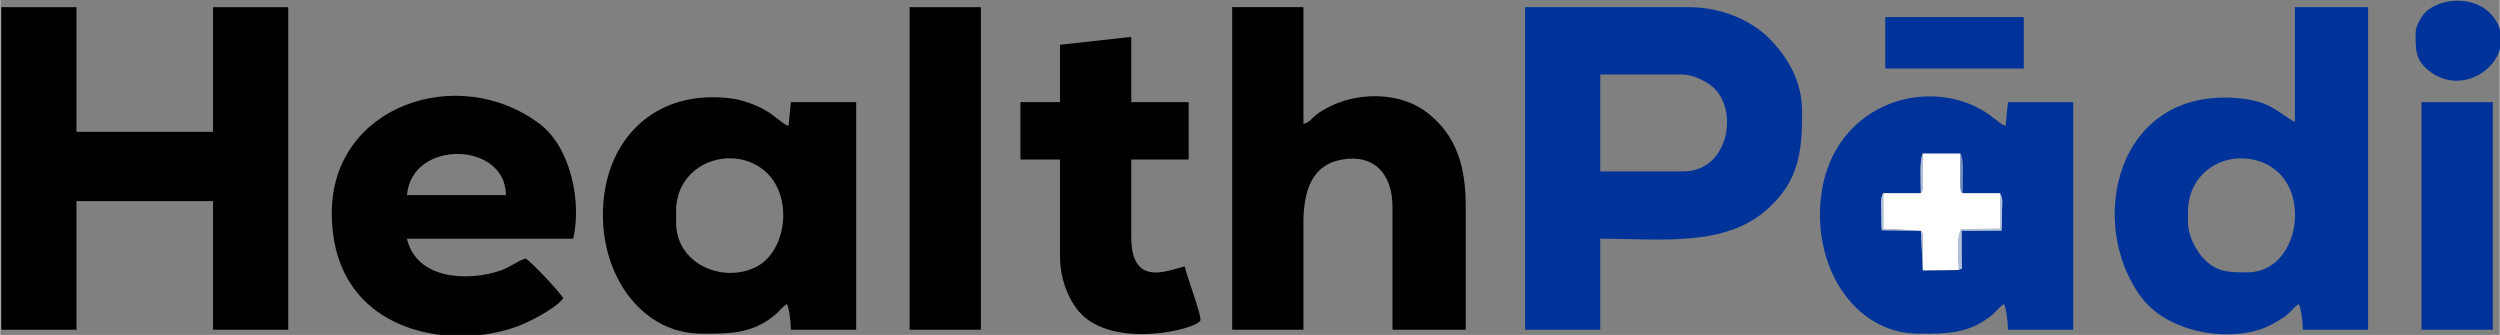 <?xml version="1.0" encoding="UTF-8"?>
<!DOCTYPE svg PUBLIC "-//W3C//DTD SVG 1.1//EN" "http://www.w3.org/Graphics/SVG/1.1/DTD/svg11.dtd">
<!-- Creator: CorelDRAW -->
<svg xmlns="http://www.w3.org/2000/svg" xml:space="preserve" width="4.21in" height="0.564in" version="1.1" style="shape-rendering:geometricPrecision; text-rendering:geometricPrecision; image-rendering:optimizeQuality; fill-rule:evenodd; clip-rule:evenodd"
viewBox="0 0 4210.04 564.13"
 xmlns:xlink="http://www.w3.org/1999/xlink"
 xmlns:xodm="http://www.corel.com/coreldraw/odm/2003">
 <rect x="0" y="0" width="4210.04" height="564.13" fill="#808080" stroke="none"/>
 <defs>
  <style type="text/css">
   <![CDATA[
    .fil0 {fill:black}
    .fil1 {fill:#003399}
    .fil4 {fill:#708DC6}
    .fil3 {fill:#B0C0E0}
    .fil2 {fill:white}
   ]]>
  </style>
 </defs>
 <g id="Layer_x0020_1">
  <g id="_2148313313712">
   <polygon class="fil0" points="1.69,555.4 128.35,555.4 128.35,338.73 358.35,338.73 358.35,555.4 485.02,555.4 485.02,12.07 358.35,12.07 358.35,222.07 128.35,222.07 128.35,12.07 1.69,12.07 "/>
   <path class="fil1" d="M2835.02 288.73l-140 0 0 -163.33 136.67 0c19.93,0 43.16,12.19 54.28,22.39 42.48,38.96 24.73,140.94 -50.94,140.94zm-266.67 266.67l126.67 0 0 -153.33c103.52,0 209.3,14.37 280.81,-49.19 53.78,-47.78 59.19,-96.75 59.19,-164.15 0,-52.49 -24.25,-93.04 -57.43,-125.9 -27.96,-27.69 -77.95,-50.76 -132.57,-50.76l-276.67 0 0 543.33z"/>
   <path class="fil1" d="M3685.02 375.4l0 -20c0,-50.96 39.26,-87.57 87.03,-88.7 26.24,-0.62 49.2,9.07 64.81,23.52 53.61,49.62 28.7,168.52 -51.85,168.52 -30.21,0 -53.08,0.79 -76.73,-26.6 -9.93,-11.5 -23.27,-35.49 -23.27,-56.73zm180 -170c-29.42,-15.57 -40.26,-35.39 -96.56,-40.13 -206.07,-17.35 -254.43,212.39 -162.11,335.46 48.79,65.03 163.53,77.93 221.92,44.58 5.61,-3.21 17.18,-9.81 22.51,-14.16 8.71,-7.13 11.35,-12.69 20.91,-19.09 3.96,8.25 6.67,30.37 6.67,43.33l110 0 0 -543.33 -123.33 0 0 193.33z"/>
   <path class="fil1" d="M3171.69 325.4l63.33 0c0,-15.15 -2.69,-57.19 3.33,-66.67l63.33 0c6.58,10.37 3.33,54.05 3.33,66.67l63.33 0c5.49,8.65 3.4,17.57 3.34,29.99 -0.05,11.28 0.3,21.18 -0.9,33.11l-66.98 0.22c0,12.21 -0.09,24.47 0.01,36.68 0.34,40.56 1.52,23 -4.83,29.39l-60.64 0.6 -3.33 -66.67 -65.77 -0.9c-1.21,-11.26 -0.86,-21.16 -0.91,-32.44 -0.05,-11.34 -2.04,-21.51 3.34,-29.99zm-106.67 36.67c0,106.98 68.02,200 166.67,200 44.01,0 83.28,1.11 122.42,-30.91 8.71,-7.13 11.35,-12.69 20.91,-19.09 3.96,8.25 6.67,30.37 6.67,43.33l110 0 0 -383.33 -110 0 -3.98 39.93c-9.94,-2.74 -20.14,-15.7 -41.57,-27.71 -106.06,-59.44 -271.12,2.08 -271.12,177.78z"/>
   <path class="fil0" d="M2075.02 555.4l120 0 0 -180c0,-57.2 15.98,-97.51 63.73,-106.43 54.98,-10.28 86.27,23.64 86.27,79.76l0 206.67 123.33 0 0 -210c0,-62.44 -15.14,-110.16 -52.06,-144.61 -2.75,-2.57 -2.58,-2.26 -5.27,-4.73 -47.68,-43.8 -132.83,-45.11 -190.79,-5.44 -11.92,8.16 -12.78,14.79 -25.22,18.11l0 -196.67 -120 0 0 543.33z"/>
   <path class="fil0" d="M1138.35 375.4l0 -20c0,-83.1 98.31,-114.73 151.85,-65.18 45.93,42.51 33.99,134.19 -17.43,159.59 -57.38,28.35 -134.41,-6.54 -134.41,-74.41zm-123.33 -13.33c0,106.98 68.02,200 166.67,200 44.01,0 83.28,1.11 122.43,-30.91 8.71,-7.13 11.35,-12.69 20.91,-19.09 3.96,8.25 6.67,30.37 6.67,43.33l110 0 0 -383.33 -110 0 -3.98 39.93c-9.95,-2.74 -20.14,-15.7 -41.57,-27.71 -13.57,-7.61 -36.26,-15.85 -51.95,-18.05 -133.19,-18.69 -219.17,71.4 -219.17,195.83z"/>
   <path class="fil0" d="M851.69 328.73l-166.67 0c7.87,-94.55 166.67,-90.52 166.67,0zm-56.02 236.67l-40.36 0c-98.57,-6.86 -196.95,-65.12 -196.95,-206.67 0,-181.48 213.89,-252.95 350.07,-150.07 53.2,40.19 70.86,132.16 56.59,193.41l-280 0c16.03,68.8 101.98,72.39 157.15,53.81 15.84,-5.33 30.46,-17.18 42.85,-20.48 12.58,8.43 55.52,54.99 63.33,66.67 -10.24,15.29 -50.67,36.99 -71.34,45.32 -24.1,9.72 -52.12,16 -81.35,18.01z"/>
   <path class="fil0" d="M1785.02 75.4l0 96.67 -66.67 0 0 96.67 66.67 0 0 163.33c0,36.89 13.7,71.17 31.31,92.02 56.83,67.34 205.36,29.23 205.36,14.64 0,-12.65 -22.19,-70.79 -26.67,-90 -29.05,6.77 -90,36.01 -90,-50l0 -130 96.67 0 0 -96.67 -96.67 0 0 -110 -120 13.33z"/>
   <polygon class="fil0" points="1531.69,555.4 1651.69,555.4 1651.69,12.07 1531.69,12.07 "/>
   <polygon class="fil1" points="4078.35,555.4 4198.35,555.4 4198.35,172.07 4078.35,172.07 "/>
   <path class="fil2" d="M3235.02 325.4l-63.33 0 0 60 63.33 3.33c2.19,3.45 1.8,0.29 3.11,6.89l0.22 59.77 60.64 -0.6c0,-20.63 -5.07,-50.3 4.04,-69.06l65.31 -0.34 0 -60 -63.33 0c-2.19,-3.45 -1.81,-0.29 -3.11,-6.89 -0.31,-1.59 -0.41,-7.67 -0.44,-9.56l0.21 -50.22 -63.33 0 0.26 53.59c-0.22,4.23 -0.34,4.87 -1.22,8.78l-2.37 4.3z"/>
   <polygon class="fil1" points="3175.02,115.4 3408.35,115.4 3408.35,28.74 3175.02,28.74 "/>
   <path class="fil1" d="M4068.35 55.4c0,25.17 -1.63,44.03 20.81,62.52 49.44,40.74 113.13,6.15 122.52,-40.12l0 -23.12c-2.11,-10.21 -7.13,-20.49 -15.71,-30.23 -27.17,-30.82 -80.96,-28.94 -108.3,-6.4 -7.81,6.44 -19.32,24.37 -19.32,37.35z"/>
   <path class="fil3" d="M3298.99 454.8c6.35,-6.39 5.17,11.17 4.83,-29.39 -0.1,-12.21 -0.01,-24.46 -0.01,-36.68l66.98 -0.22c1.2,-11.93 0.85,-21.83 0.9,-33.11 0.06,-12.42 2.15,-21.35 -3.34,-29.99l0 60 -65.31 0.34c-9.11,18.76 -4.04,48.43 -4.04,69.06z"/>
   <path class="fil3" d="M3235.02 388.73l-63.33 -3.33 0 -60c-5.38,8.48 -3.39,18.65 -3.34,29.99 0.05,11.28 -0.3,21.18 0.91,32.44l65.77 0.9z"/>
   <path class="fil4" d="M3305.02 325.4c0,-12.62 3.24,-56.3 -3.33,-66.67l-0.21 50.22c0.03,1.89 0.13,7.97 0.44,9.56 1.3,6.6 0.92,3.44 3.11,6.89z"/>
   <path class="fil3" d="M3235.02 325.4l2.37 -4.3c0.87,-3.91 1,-4.56 1.22,-8.78l-0.26 -53.59c-6.02,9.48 -3.33,51.52 -3.33,66.67z"/>
   <path class="fil3" d="M3238.35 455.4l-0.22 -59.77c-1.3,-6.6 -0.92,-3.44 -3.11,-6.89l3.33 66.67z"/>
  </g>
 </g>
</svg>
